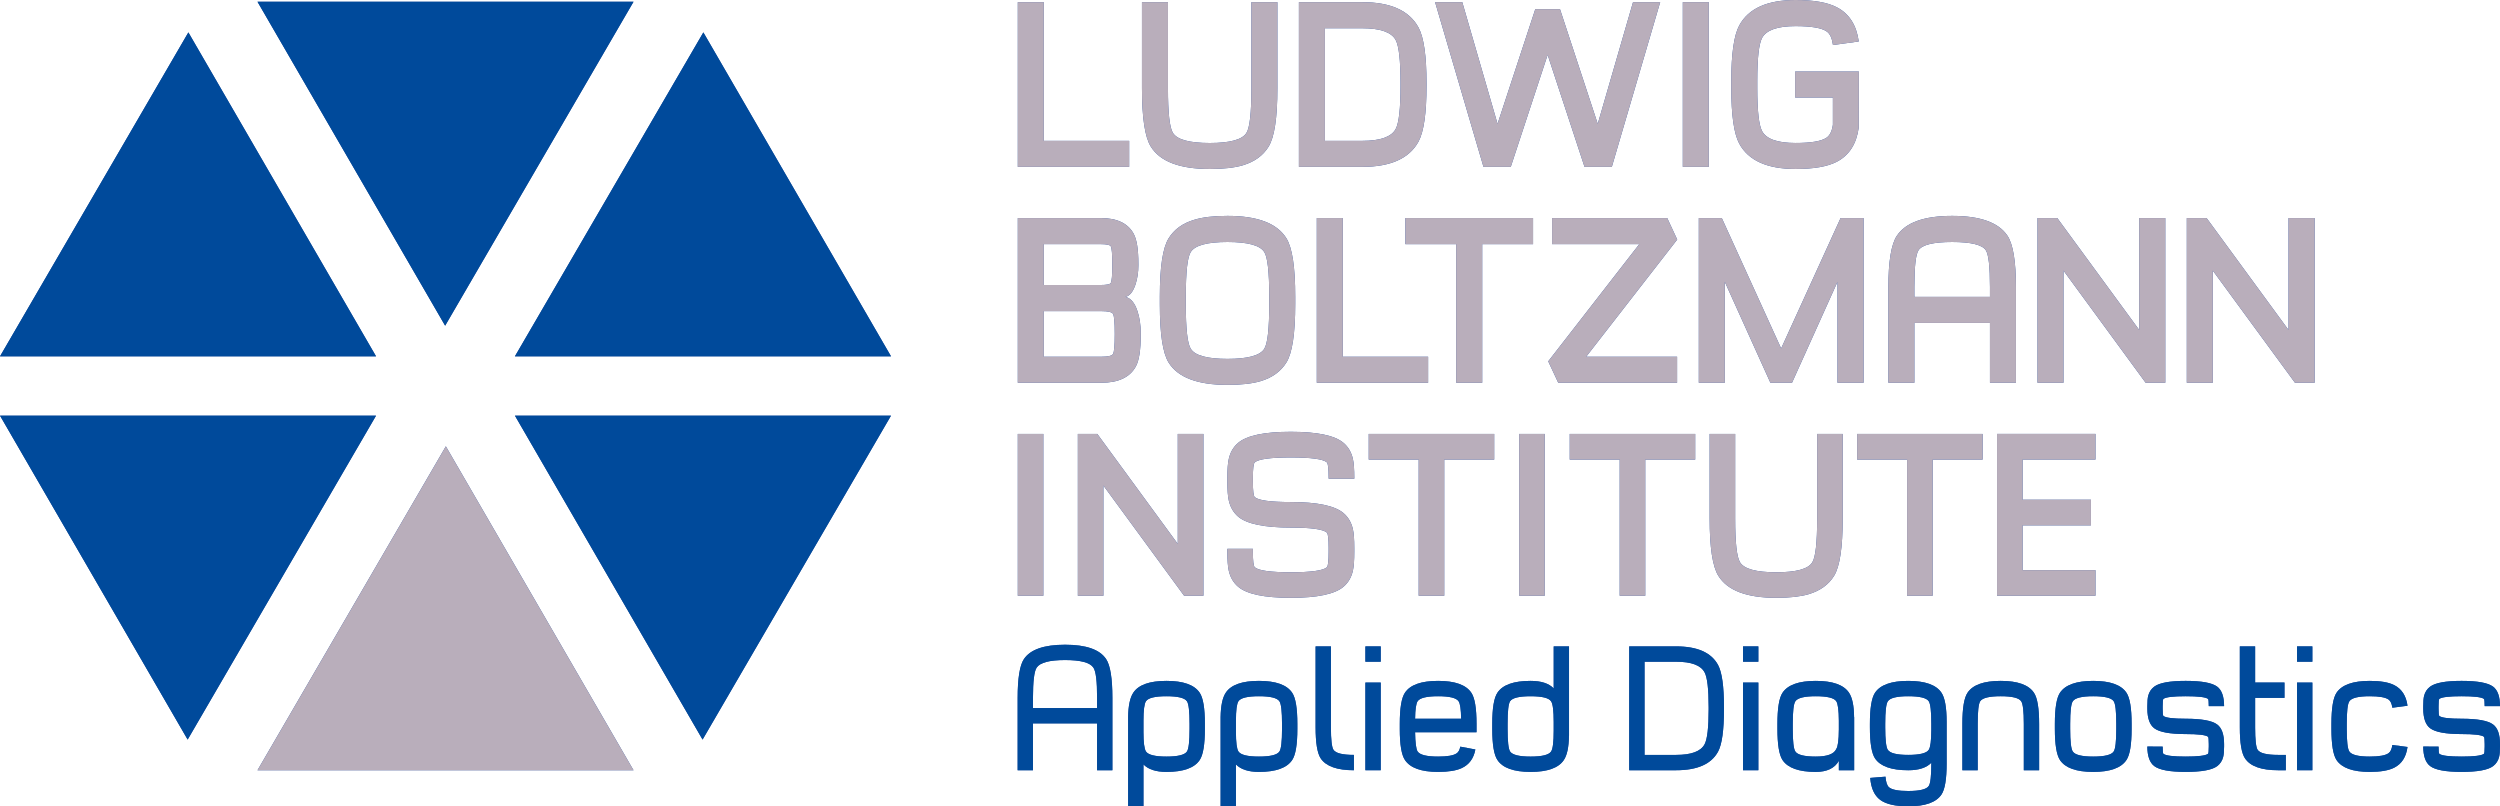 <?xml version="1.0" encoding="UTF-8"?>
<!-- Generator: Adobe Illustrator 16.0.0, SVG Export Plug-In . SVG Version: 6.00 Build 0)  -->
<!DOCTYPE svg PUBLIC "-//W3C//DTD SVG 1.1//EN" "http://www.w3.org/Graphics/SVG/1.1/DTD/svg11.dtd">
<svg version="1.1" xmlns="http://www.w3.org/2000/svg" xmlns:xlink="http://www.w3.org/1999/xlink" x="0px" y="0px" width="922.169px" height="297.43px" viewBox="0 0 922.169 297.43" enable-background="new 0 0 922.169 297.43" xml:space="preserve">
<g id="Ebene_1">
	<g>
		<g>
			<path fill="#2B53A1" d="M94.976,0.643l69.22,119.499L233.688,0.643H94.976z M94.976,0.643"/>
			<path fill="#2B53A1" d="M0,131.441h138.714L69.486,11.943L0,131.441z M0,131.441"/>
			<path fill="#2B53A1" d="M328.666,131.432H189.937l69.51-119.489L328.666,131.432z M328.666,131.432"/>
			<path fill="#2B53A1" d="M233.688,284.118H94.976l69.483-119.494L233.688,284.118z M233.688,284.118"/>
			<path fill="#2B53A1" d="M189.937,153.319h138.729l-69.51,119.496L189.937,153.319z M189.937,153.319"/>
			<path fill="#2B53A1" d="M0,153.319l69.218,119.496l69.497-119.496H0z M0,153.319"/>
		</g>
		<g>
			<g>
				<g>
					<path fill="#2B53A1" d="M772.955,219.738h-36.31v-59.686h36.31v9.468h-26.882v14.804h25.208v9.468h-25.208v16.518h26.882       V219.738z"/>
				</g>
				<path fill="#2B53A1" d="M384.854,160.052h-9.426v59.686h9.426V160.052z M443.905,219.738v-59.686h-9.47v40.558l-29.68-40.558      h-7.177v59.686h9.431v-40.625l29.763,40.625H443.905z M476.141,220.518c9.767,0,16.243-1.364,19.443-4.095      c1.768-1.5,2.92-3.491,3.465-5.951c0.341-1.488,0.512-3.789,0.512-6.899v-1.438c0-3.117-0.17-5.417-0.512-6.906      c-0.545-2.466-1.697-4.445-3.465-5.958c-3.2-2.717-9.676-4.083-19.443-4.083c-7.451,0-11.88-0.601-13.283-1.795      c-0.473-0.393-0.703-2.301-0.703-5.729v-1.403c0-3.426,0.23-5.338,0.703-5.725c1.402-1.192,5.832-1.795,13.283-1.795      c7.452,0,11.883,0.603,13.284,1.795c0.449,0.387,0.665,2.299,0.665,5.725v0.314h9.472v-0.314c0-3.135-0.17-5.455-0.512-6.936      c-0.545-2.471-1.697-4.455-3.465-5.955c-3.2-2.729-9.676-4.095-19.443-4.095c-9.764,0-16.243,1.366-19.438,4.095      c-1.766,1.5-2.92,3.484-3.463,5.955c-0.341,1.48-0.512,3.801-0.512,6.936v1.403c0,3.11,0.171,5.421,0.512,6.893      c0.543,2.464,1.697,4.469,3.463,6.007c3.195,2.698,9.674,4.046,19.438,4.046c7.452,0,11.883,0.62,13.284,1.832      c0.449,0.395,0.665,2.287,0.665,5.694v1.438c0,3.395-0.215,5.3-0.665,5.688c-1.4,1.212-5.832,1.832-13.284,1.832      c-7.451,0-11.88-0.62-13.283-1.832c-0.473-0.388-0.703-2.293-0.703-5.688v-1.137h-9.428v1.095c0,3.143,0.171,5.453,0.512,6.941      c0.543,2.46,1.697,4.451,3.463,5.951C459.898,219.154,466.377,220.518,476.141,220.518 M551.164,160.052h-46.287v9.471h18.429      v50.215h9.432v-50.215h18.426V160.052z M569.805,160.052h-9.428v59.686h9.428V160.052z M625.306,160.052h-46.282v9.471h18.426      v50.215h9.435v-50.215h18.422V160.052z M655.209,220.518c4.963,0,8.978-0.454,12.042-1.364c4.206-1.279,7.292-3.517,9.278-6.738      c2.123-3.432,3.184-10.441,3.184-21.036v-31.327h-9.426v31.327c0,8.799-0.601,14.161-1.792,16.042      c-1.476,2.449-5.907,3.671-13.286,3.671c-7.396,0-11.854-1.222-13.358-3.671c-1.197-1.919-1.795-7.292-1.795-16.122v-31.247      h-9.428v31.21c0,10.644,1.07,17.686,3.2,21.116C637.171,217.801,644.304,220.518,655.209,220.518 M731.323,160.052h-46.288      v9.471h18.43v50.215h9.428v-50.215h18.43V160.052"/>
			</g>
			<g>
				<path fill="#2B53A1" d="M375.428,141.183V80.428h30.531c6.053,0,10.124,1.943,12.222,5.822c1.155,2.119,1.741,5.812,1.741,11.07      v0.597c0,2.461-0.354,4.794-1.07,7.015c-0.935,2.751-2.166,4.272-3.728,4.563c1.971,0.456,3.476,2.24,4.479,5.353      c0.789,2.404,1.186,5.083,1.186,8.01v0.638c0,5.549-0.589,9.421-1.784,11.619c-2.188,4.048-6.461,6.069-12.807,6.069H375.428z       M385.021,105.131h20.938c2.251,0,3.507-0.255,3.777-0.753c0.362-0.687,0.548-2.828,0.548-6.426v-0.667      c0-3.603-0.186-5.743-0.548-6.426c-0.27-0.534-1.526-0.802-3.777-0.802h-20.938V105.131z M385.021,131.586h21.178      c2.539,0,3.991-0.35,4.365-1.032c0.421-0.796,0.627-3.149,0.627-7.06v-0.638c0-3.911-0.206-6.267-0.627-7.053      c-0.375-0.689-1.826-1.038-4.365-1.038h-21.178V131.586"/>
				<path fill="#2B53A1" d="M431.059,133.724c-2.169-3.487-3.244-10.626-3.244-21.415v-2.969c0-10.791,1.075-17.93,3.244-21.417      c2.04-3.309,5.205-5.593,9.483-6.86c3.086-0.948,7.17-1.431,12.253-1.431c11.079,0,18.32,2.761,21.729,8.292      c2.166,3.487,3.253,10.65,3.253,21.49v2.774c0,10.846-1.087,18.01-3.253,21.497c-2.031,3.303-5.189,5.604-9.48,6.897      c-3.091,0.92-7.174,1.394-12.249,1.394C441.721,141.976,434.473,139.224,431.059,133.724 M439.23,92.958      c-1.221,1.932-1.821,7.385-1.821,16.383v2.969c0,8.962,0.6,14.404,1.821,16.334c1.537,2.495,6.057,3.733,13.564,3.733      c7.511,0,12.029-1.238,13.564-3.733c1.214-1.952,1.821-7.434,1.821-16.456v-2.774c0-9.012-0.607-14.493-1.821-16.423      c-1.535-2.481-6.053-3.722-13.564-3.722C445.288,89.268,440.768,90.502,439.23,92.958"/>
				<polyline fill="#2B53A1" points="526.791,141.183 485.716,141.183 485.716,80.428 495.31,80.428 495.31,131.586       526.791,131.586 526.791,141.183     "/>
				<polyline fill="#2B53A1" points="565.498,90.063 546.742,90.063 546.742,141.183 537.145,141.183 537.145,90.063       518.392,90.063 518.392,80.428 565.498,80.428 565.498,90.063     "/>
				<polyline fill="#2B53A1" points="618.628,141.183 574.779,141.183 571.088,133.283 604.676,90.057 572.515,90.057       572.515,80.428 614.985,80.428 618.671,88.36 585.085,131.586 618.628,131.586 618.628,141.183     "/>
				<polyline fill="#2B53A1" points="636.226,141.183 626.629,141.183 626.629,80.428 635.114,80.428 657.005,128.524       678.938,80.428 687.422,80.428 687.422,141.183 677.786,141.183 677.786,103.978 661.017,141.183 653.038,141.183       636.226,103.978 636.226,141.183     "/>
				<path fill="#2B53A1" d="M734.028,119.13h-27.874v22.053h-9.598v-35.259c0-9.492,1.045-15.811,3.133-18.956      c3.252-4.885,10.059-7.336,20.416-7.336c10.345,0,17.136,2.451,20.389,7.336c2.087,3.145,3.128,9.464,3.128,18.956v35.259      h-9.594V119.13z M706.154,109.494h27.874v-3.57c0-7.56-0.51-12.113-1.545-13.644c-1.342-2.001-5.473-3.011-12.379-3.011      c-6.917,0-11.052,1.01-12.404,3.011c-1.037,1.531-1.546,6.084-1.546,13.644V109.494"/>
				<polyline fill="#2B53A1" points="791.453,141.183 761.157,99.819 761.157,141.183 751.563,141.183 751.563,80.428       758.857,80.428 789.079,121.708 789.079,80.428 798.711,80.428 798.711,141.183 791.453,141.183     "/>
				<polyline fill="#2B53A1" points="846.537,141.183 816.231,99.819 816.231,141.183 806.637,141.183 806.637,80.428       813.941,80.428 844.158,121.708 844.158,80.428 853.796,80.428 853.796,141.183 846.537,141.183     "/>
			</g>
			<g>
				<polyline fill="#2B53A1" points="375.428,0.797 375.428,61.547 416.515,61.547 416.515,51.956 385.021,51.956 385.021,0.797       375.428,0.797     "/>
				<path fill="#2B53A1" d="M424.483,54.053c-2.177-3.486-3.253-10.65-3.253-21.494V0.797h9.599v31.799      c0,8.989,0.605,14.465,1.821,16.42c1.536,2.484,6.069,3.732,13.594,3.732c7.513,0,12.024-1.249,13.533-3.732      c1.212-1.931,1.819-7.376,1.819-16.341V0.797h9.597v31.878c0,10.795-1.085,17.921-3.25,21.414      c-2.008,3.273-5.156,5.568-9.441,6.862c-3.109,0.922-7.202,1.383-12.257,1.383C435.145,62.334,427.89,59.578,424.483,54.053"/>
				<path fill="#2B53A1" d="M479.12,61.547V0.797h23.361c10.476,0,17.398,3.133,20.783,9.393c1.952,3.621,2.936,10.435,2.936,20.429      v1.102c0,9.991-0.983,16.817-2.936,20.469c-3.385,6.239-10.308,9.358-20.783,9.358H479.12z M488.718,51.956h13.762      c6.665,0,10.77-1.464,12.336-4.37c1.188-2.191,1.787-7.477,1.787-15.866v-1.102c0-8.355-0.599-13.65-1.787-15.87      c-1.566-2.88-5.671-4.32-12.336-4.32h-13.762V51.956"/>
				<polyline fill="#2B53A1" points="602.367,0.797 589.352,45.677 575.431,3.367 566.315,3.367 552.396,45.677 539.39,0.797       529.355,0.797 547.202,61.547 557.277,61.547 570.875,20.23 584.475,61.547 594.555,61.547 612.394,0.797 602.367,0.797     "/>
				<rect x="620.727" y="0.79" fill="#2B53A1" width="9.592" height="60.757"/>
				<path fill="#2B53A1" d="M641.547,52.982c-1.952-3.649-2.94-10.471-2.94-20.463v-2.696c0-9.998,0.988-16.8,2.94-20.427      C644.933,3.136,651.86,0,662.324,0c6.634,0,11.668,0.87,15.109,2.623c4.627,2.355,7.363,6.576,8.208,12.676l-9.515,1.313      c-0.347-2.509-1.11-4.175-2.299-4.993c-1.872-1.322-5.712-1.979-11.502-1.979c-6.629,0-10.74,1.433-12.33,4.323      c-1.188,2.213-1.788,7.501-1.788,15.861v2.696c0,8.378,0.601,13.666,1.788,15.864c1.556,2.902,5.667,4.354,12.33,4.354      c5.662,0,9.428-0.63,11.344-1.898c1.268-0.819,2.072-2.421,2.42-4.802V35.964h-13.922v-9.591h23.511l-0.038,20.657      c-0.844,6.106-3.58,10.333-8.208,12.693c-3.441,1.744-8.475,2.61-15.109,2.61C651.86,62.334,644.933,59.221,641.547,52.982"/>
			</g>
		</g>
		<g>
			<path fill="#2B53A1" d="M404.674,266.839h-23.643v17.278h-5.657v-26.655c0-7.256,0.769-12.031,2.306-14.327     c2.357-3.546,7.419-5.319,15.188-5.319c7.768,0,12.82,1.773,15.157,5.319c1.538,2.296,2.306,7.071,2.306,14.327v26.655h-5.657     V266.839z M381.031,261.182h23.643v-3.72c0.02-6.107-0.43-9.839-1.353-11.191c-1.23-1.865-4.715-2.798-10.453-2.798     c-5.76,0-9.254,0.933-10.484,2.798c-0.902,1.353-1.353,5.084-1.353,11.191V261.182z"/>
			<path fill="#2B53A1" d="M421.785,297.43h-5.657v-32.928c0.062-4.181,0.696-7.174,1.906-8.978     c1.927-2.91,6.005-4.365,12.236-4.365s10.32,1.466,12.267,4.396c1.271,1.886,1.906,5.708,1.906,11.468v1.845     c0,5.739-0.635,9.562-1.906,11.468c-1.947,2.931-6.036,4.396-12.267,4.396c-3.874,0-6.702-0.923-8.485-2.768V297.43z      M421.785,269.975c0,3.895,0.308,6.303,0.922,7.225c0.84,1.251,3.361,1.876,7.563,1.876c4.222,0,6.743-0.625,7.563-1.876     c0.635-0.942,0.953-3.72,0.953-8.331v-1.845c0-4.612-0.318-7.389-0.953-8.332c-0.82-1.25-3.341-1.875-7.563-1.875     c-4.202,0-6.723,0.614-7.563,1.845c-0.615,0.922-0.922,3.33-0.922,7.225V269.975z"/>
			<path fill="#2B53A1" d="M455.898,297.43h-5.657v-32.928c0.062-4.181,0.696-7.174,1.906-8.978     c1.927-2.91,6.005-4.365,12.236-4.365s10.32,1.466,12.267,4.396c1.271,1.886,1.906,5.708,1.906,11.468v1.845     c0,5.739-0.635,9.562-1.906,11.468c-1.947,2.931-6.036,4.396-12.267,4.396c-3.874,0-6.702-0.923-8.485-2.768V297.43z      M455.898,269.975c0,3.895,0.308,6.303,0.922,7.225c0.84,1.251,3.361,1.876,7.563,1.876c4.222,0,6.743-0.625,7.563-1.876     c0.635-0.942,0.953-3.72,0.953-8.331v-1.845c0-4.612-0.318-7.389-0.953-8.332c-0.82-1.25-3.341-1.875-7.563-1.875     c-4.202,0-6.723,0.614-7.563,1.845c-0.615,0.922-0.922,3.33-0.922,7.225V269.975z"/>
			<path fill="#2B53A1" d="M499.418,284.118c-6.231,0-10.32-1.465-12.267-4.396c-1.25-1.906-1.875-5.729-1.875-11.468v-29.822h5.657     v29.822c0,4.611,0.317,7.39,0.953,8.332c0.819,1.25,3.331,1.875,7.532,1.875V284.118z"/>
			<path fill="#2B53A1" d="M509.305,244.088h-5.657v-5.657h5.657V244.088z M509.305,284.118h-5.657v-32.344h5.657V284.118z"/>
			<path fill="#2B53A1" d="M518.238,280.336c-1.271-1.886-1.906-5.688-1.906-11.406v-1.968c0-5.739,0.635-9.551,1.906-11.438     c1.927-2.91,6.005-4.365,12.236-4.365s10.32,1.466,12.267,4.396c1.271,1.886,1.906,5.708,1.906,11.468v3.074h-22.659     c0.062,3.874,0.369,6.241,0.922,7.102c0.84,1.251,3.361,1.876,7.563,1.876c3.341,0,5.596-0.379,6.764-1.138     c0.717-0.45,1.188-1.291,1.414-2.521l5.565,1.046c-0.615,3.3-2.286,5.585-5.011,6.855c-2.009,0.943-4.919,1.415-8.732,1.415     C524.264,284.733,520.185,283.267,518.238,280.336z M538.96,265.118c-0.042-3.423-0.349-5.564-0.922-6.426     c-0.82-1.25-3.341-1.875-7.563-1.875c-4.202,0-6.723,0.614-7.563,1.845c-0.574,0.881-0.881,3.033-0.922,6.456H538.96z"/>
			<path fill="#2B53A1" d="M578.761,271.389h-0.031c-0.041,4.161-0.666,7.144-1.875,8.947c-1.947,2.931-6.036,4.396-12.267,4.396     c-6.21,0-10.289-1.466-12.236-4.396c-1.271-1.886-1.906-5.688-1.906-11.406v-1.968c0-5.739,0.635-9.551,1.906-11.438     c1.927-2.91,6.005-4.365,12.236-4.365c3.894,0,6.733,0.922,8.517,2.767v-15.495h5.657V271.389z M557.024,258.662     c-0.615,0.942-0.922,3.71-0.922,8.301v1.968c0,4.57,0.308,7.327,0.922,8.27c0.84,1.251,3.361,1.876,7.563,1.876     c4.222,0,6.743-0.625,7.563-1.876c0.635-0.942,0.953-3.483,0.953-7.624v-3.29c0-4.14-0.318-6.672-0.953-7.594     c-0.82-1.25-3.341-1.875-7.563-1.875C560.386,256.817,557.865,257.431,557.024,258.662z"/>
			<path fill="#2B53A1" d="M600.962,284.118v-45.687h17.309c7.829,0,12.984,2.286,15.464,6.856     c1.455,2.705,2.183,7.891,2.183,15.557v0.86c0,7.666-0.728,12.852-2.183,15.557c-2.48,4.571-7.635,6.856-15.464,6.856H600.962z      M606.619,278.46h11.652c5.595,0,9.09-1.301,10.484-3.904c1.004-1.865,1.506-6.149,1.506-12.852v-0.86     c0-6.723-0.502-11.007-1.506-12.852c-1.394-2.603-4.889-3.904-10.484-3.904h-11.652V278.46z"/>
			<path fill="#2B53A1" d="M648.603,244.088h-5.657v-5.657h5.657V244.088z M648.603,284.118h-5.657v-32.344h5.657V284.118z"/>
			<path fill="#2B53A1" d="M683.945,284.118h-5.657v-3.475c-1.537,2.727-4.376,4.09-8.517,4.09c-6.231,0-10.32-1.466-12.267-4.396     c-1.25-1.906-1.875-5.729-1.875-11.468v-1.845c0-5.76,0.625-9.582,1.875-11.468c1.947-2.931,6.036-4.396,12.267-4.396     s10.32,1.455,12.267,4.365c1.209,1.804,1.834,4.797,1.875,8.978h0.031V284.118z M678.289,265.886     c-0.021-3.895-0.338-6.303-0.953-7.225c-0.82-1.23-3.341-1.845-7.563-1.845c-4.202,0-6.713,0.625-7.532,1.875     c-0.636,0.943-0.953,3.72-0.953,8.332v1.845c0,4.611,0.317,7.389,0.953,8.331c0.819,1.251,3.331,1.876,7.532,1.876     c4.222,0,6.743-0.933,7.563-2.798c0.615-0.922,0.932-3.33,0.953-7.225V265.886z"/>
			<path fill="#2B53A1" d="M693.524,295.032c-2.152-1.619-3.372-4.314-3.659-8.086l5.626-0.461c0.164,2.029,0.604,3.341,1.322,3.936     c1.086,0.901,3.443,1.353,7.071,1.353c4.222,0,6.743-0.615,7.563-1.845c0.635-0.942,0.953-3.7,0.953-8.271v-0.307     c-1.783,1.845-4.623,2.767-8.517,2.767c-6.231,0-10.32-1.465-12.267-4.396c-1.25-1.906-1.875-5.729-1.875-11.468v-1.229     c0-5.76,0.625-9.582,1.875-11.468c1.947-2.931,6.036-4.396,12.267-4.396s10.32,1.455,12.267,4.365     c1.271,1.887,1.906,5.483,1.906,10.792v15.341c0,5.719-0.635,9.521-1.906,11.406c-1.947,2.91-6.036,4.366-12.267,4.366     C699.13,297.43,695.676,296.63,693.524,295.032z M712.401,266.962c0-4.591-0.318-7.358-0.953-8.301     c-0.82-1.23-3.341-1.845-7.563-1.845c-4.202,0-6.713,0.625-7.532,1.875c-0.636,0.943-0.953,3.72-0.953,8.332v1.229     c0,4.611,0.317,7.39,0.953,8.332c0.819,1.25,3.331,1.875,7.532,1.875c4.222,0,6.743-0.625,7.563-1.875     c0.615-0.923,0.932-3.341,0.953-7.256V266.962z"/>
			<path fill="#2B53A1" d="M752.171,284.118h-5.657v-17.094c0-4.612-0.318-7.389-0.953-8.332c-0.82-1.25-3.341-1.875-7.563-1.875     c-4.202,0-6.723,0.614-7.563,1.845c-0.615,0.942-0.922,3.71-0.922,8.301v17.155h-5.657v-17.155c0-5.739,0.635-9.551,1.906-11.438     c1.947-2.91,6.026-4.365,12.236-4.365c6.231,0,10.32,1.466,12.267,4.396c1.271,1.886,1.906,5.708,1.906,11.468V284.118z"/>
			<path fill="#2B53A1" d="M759.844,280.336c-1.25-1.906-1.875-5.729-1.875-11.468v-1.845c0-5.76,0.625-9.582,1.875-11.468     c1.947-2.931,6.036-4.396,12.267-4.396s10.32,1.455,12.267,4.365c1.271,1.887,1.906,5.698,1.906,11.438v1.968     c0,5.718-0.635,9.521-1.906,11.406c-1.947,2.931-6.036,4.396-12.267,4.396S761.791,283.267,759.844,280.336z M764.579,258.692     c-0.636,0.943-0.953,3.72-0.953,8.332v1.845c0,4.611,0.317,7.389,0.953,8.331c0.819,1.251,3.331,1.876,7.532,1.876     c4.222,0,6.743-0.625,7.563-1.876c0.635-0.942,0.953-3.699,0.953-8.27v-1.968c0-4.591-0.318-7.358-0.953-8.301     c-0.82-1.23-3.341-1.845-7.563-1.845C767.909,256.817,765.398,257.442,764.579,258.692z"/>
			<path fill="#2B53A1" d="M797.738,275.386c0,1.64,0.092,2.531,0.277,2.675c0.881,0.677,3.617,1.015,8.208,1.015     s7.337-0.338,8.24-1.015c0.185-0.144,0.277-1.024,0.277-2.645v-0.983c0-1.64-0.092-2.531-0.277-2.675     c-0.881-0.655-3.628-0.983-8.24-0.983c-5.841,0-9.705-0.718-11.59-2.152c-1.681-1.271-2.532-3.669-2.552-7.194v-0.923     c0-1.722,0.102-2.992,0.307-3.812c0.369-1.435,1.117-2.572,2.245-3.413c1.885-1.414,5.749-2.121,11.59-2.121     c5.862,0,9.736,0.707,11.622,2.121c1.701,1.271,2.552,3.669,2.552,7.194h-5.657c0-1.64-0.092-2.531-0.277-2.675     c-0.881-0.655-3.628-0.983-8.24-0.983c-4.591,0-7.328,0.328-8.208,0.983c-0.185,0.144-0.277,1.045-0.277,2.705v0.923     c0,1.64,0.092,2.531,0.277,2.675c0.881,0.677,3.617,1.015,8.208,1.015c5.862,0,9.736,0.707,11.622,2.121     c1.701,1.271,2.552,3.669,2.552,7.194v0.983c0,1.702-0.113,2.973-0.338,3.813c-0.349,1.395-1.087,2.521-2.214,3.382     c-1.886,1.415-5.76,2.122-11.622,2.122c-5.841,0-9.705-0.718-11.59-2.152c-1.681-1.271-2.532-3.669-2.552-7.194H797.738z"/>
			<path fill="#2B53A1" d="M842.673,257.431h-10.822v10.884c0,4.571,0.308,7.328,0.922,8.271c0.84,1.25,3.361,1.875,7.563,1.875     h2.829v5.657h-2.829c-6.21,0-10.289-1.465-12.236-4.396c-1.271-1.886-1.906-5.688-1.906-11.406v-29.884h5.657v13.343h10.822     V257.431z"/>
			<path fill="#2B53A1" d="M852.959,244.088h-5.657v-5.657h5.657V244.088z M852.959,284.118h-5.657v-32.344h5.657V284.118z"/>
			<path fill="#2B53A1" d="M861.861,280.336c-1.25-1.906-1.875-5.729-1.875-11.468v-1.845c0-5.76,0.625-9.582,1.875-11.468     c1.947-2.931,6.036-4.396,12.267-4.396c3.977,0,6.989,0.522,9.039,1.567c2.767,1.415,4.396,3.946,4.889,7.595l-5.596,0.737     c-0.205-1.496-0.667-2.5-1.383-3.013c-1.148-0.819-3.464-1.229-6.949-1.229c-4.202,0-6.713,0.625-7.532,1.875     c-0.636,0.943-0.953,3.72-0.953,8.332v1.845c0,4.611,0.317,7.389,0.953,8.331c0.819,1.251,3.331,1.876,7.532,1.876     c3.484,0,5.8-0.42,6.949-1.261c0.717-0.512,1.178-1.517,1.383-3.013l5.596,0.737c-0.492,3.67-2.122,6.211-4.889,7.625     c-2.05,1.045-5.063,1.568-9.039,1.568C867.897,284.733,863.809,283.267,861.861,280.336z"/>
			<path fill="#2B53A1" d="M899.51,275.386c0,1.64,0.092,2.531,0.277,2.675c0.881,0.677,3.617,1.015,8.208,1.015     s7.337-0.338,8.24-1.015c0.185-0.144,0.277-1.024,0.277-2.645v-0.983c0-1.64-0.092-2.531-0.277-2.675     c-0.881-0.655-3.628-0.983-8.24-0.983c-5.841,0-9.705-0.718-11.59-2.152c-1.681-1.271-2.532-3.669-2.552-7.194v-0.923     c0-1.722,0.102-2.992,0.307-3.812c0.369-1.435,1.117-2.572,2.245-3.413c1.885-1.414,5.749-2.121,11.59-2.121     c5.862,0,9.736,0.707,11.622,2.121c1.701,1.271,2.552,3.669,2.552,7.194h-5.657c0-1.64-0.092-2.531-0.277-2.675     c-0.881-0.655-3.628-0.983-8.24-0.983c-4.591,0-7.328,0.328-8.208,0.983c-0.185,0.144-0.277,1.045-0.277,2.705v0.923     c0,1.64,0.092,2.531,0.277,2.675c0.881,0.677,3.617,1.015,8.208,1.015c5.862,0,9.736,0.707,11.622,2.121     c1.701,1.271,2.552,3.669,2.552,7.194v0.983c0,1.702-0.113,2.973-0.338,3.813c-0.349,1.395-1.087,2.521-2.214,3.382     c-1.886,1.415-5.76,2.122-11.622,2.122c-5.841,0-9.705-0.718-11.59-2.152c-1.681-1.271-2.532-3.669-2.552-7.194H899.51z"/>
		</g>
		<g display="none">
			<path display="inline" fill="#2B53A1" d="M404.674,266.839h-23.643v17.278h-5.657v-26.655c0-7.256,0.769-12.031,2.306-14.327     c2.357-3.546,7.419-5.319,15.188-5.319c7.768,0,12.82,1.773,15.157,5.319c1.538,2.296,2.306,7.071,2.306,14.327v26.655h-5.657     V266.839z M381.031,261.182h23.643v-3.72c0.02-6.107-0.43-9.839-1.353-11.191c-1.23-1.865-4.715-2.798-10.453-2.798     c-5.76,0-9.254,0.933-10.484,2.798c-0.902,1.353-1.353,5.084-1.353,11.191V261.182z"/>
			<path display="inline" fill="#2B53A1" d="M421.785,297.43h-5.657v-32.928c0.062-4.181,0.696-7.174,1.906-8.978     c1.927-2.91,6.005-4.365,12.236-4.365s10.32,1.466,12.267,4.396c1.271,1.886,1.906,5.708,1.906,11.468v1.845     c0,5.739-0.635,9.562-1.906,11.468c-1.947,2.931-6.036,4.396-12.267,4.396c-3.874,0-6.702-0.923-8.485-2.768V297.43z      M421.785,269.975c0,3.895,0.308,6.303,0.922,7.225c0.84,1.251,3.361,1.876,7.563,1.876c4.222,0,6.743-0.625,7.563-1.876     c0.635-0.942,0.953-3.72,0.953-8.331v-1.845c0-4.612-0.318-7.389-0.953-8.332c-0.82-1.25-3.341-1.875-7.563-1.875     c-4.202,0-6.723,0.614-7.563,1.845c-0.615,0.922-0.922,3.33-0.922,7.225V269.975z"/>
			<path display="inline" fill="#2B53A1" d="M455.898,297.43h-5.657v-32.928c0.062-4.181,0.696-7.174,1.906-8.978     c1.927-2.91,6.005-4.365,12.236-4.365s10.32,1.466,12.267,4.396c1.271,1.886,1.906,5.708,1.906,11.468v1.845     c0,5.739-0.635,9.562-1.906,11.468c-1.947,2.931-6.036,4.396-12.267,4.396c-3.874,0-6.702-0.923-8.485-2.768V297.43z      M455.898,269.975c0,3.895,0.308,6.303,0.922,7.225c0.84,1.251,3.361,1.876,7.563,1.876c4.222,0,6.743-0.625,7.563-1.876     c0.635-0.942,0.953-3.72,0.953-8.331v-1.845c0-4.612-0.318-7.389-0.953-8.332c-0.82-1.25-3.341-1.875-7.563-1.875     c-4.202,0-6.723,0.614-7.563,1.845c-0.615,0.922-0.922,3.33-0.922,7.225V269.975z"/>
			<path display="inline" fill="#2B53A1" d="M499.418,284.118c-6.231,0-10.32-1.465-12.267-4.396     c-1.25-1.906-1.875-5.729-1.875-11.468v-29.822h5.657v29.822c0,4.611,0.317,7.39,0.953,8.332c0.819,1.25,3.331,1.875,7.532,1.875     V284.118z"/>
			<path display="inline" fill="#2B53A1" d="M509.305,244.088h-5.657v-5.657h5.657V244.088z M509.305,284.118h-5.657v-32.344h5.657     V284.118z"/>
			<path display="inline" fill="#2B53A1" d="M518.238,280.336c-1.271-1.886-1.906-5.688-1.906-11.406v-1.968     c0-5.739,0.635-9.551,1.906-11.438c1.927-2.91,6.005-4.365,12.236-4.365s10.32,1.466,12.267,4.396     c1.271,1.886,1.906,5.708,1.906,11.468v3.074h-22.659c0.062,3.874,0.369,6.241,0.922,7.102c0.84,1.251,3.361,1.876,7.563,1.876     c3.341,0,5.596-0.379,6.764-1.138c0.717-0.45,1.188-1.291,1.414-2.521l5.565,1.046c-0.615,3.3-2.286,5.585-5.011,6.855     c-2.009,0.943-4.919,1.415-8.732,1.415C524.264,284.733,520.185,283.267,518.238,280.336z M538.96,265.118     c-0.042-3.423-0.349-5.564-0.922-6.426c-0.82-1.25-3.341-1.875-7.563-1.875c-4.202,0-6.723,0.614-7.563,1.845     c-0.574,0.881-0.881,3.033-0.922,6.456H538.96z"/>
			<path display="inline" fill="#2B53A1" d="M578.761,271.389h-0.031c-0.041,4.161-0.666,7.144-1.875,8.947     c-1.947,2.931-6.036,4.396-12.267,4.396c-6.21,0-10.289-1.466-12.236-4.396c-1.271-1.886-1.906-5.688-1.906-11.406v-1.968     c0-5.739,0.635-9.551,1.906-11.438c1.927-2.91,6.005-4.365,12.236-4.365c3.894,0,6.733,0.922,8.517,2.767v-15.495h5.657V271.389z      M557.024,258.662c-0.615,0.942-0.922,3.71-0.922,8.301v1.968c0,4.57,0.308,7.327,0.922,8.27c0.84,1.251,3.361,1.876,7.563,1.876     c4.222,0,6.743-0.625,7.563-1.876c0.635-0.942,0.953-3.483,0.953-7.624v-3.29c0-4.14-0.318-6.672-0.953-7.594     c-0.82-1.25-3.341-1.875-7.563-1.875C560.386,256.817,557.865,257.431,557.024,258.662z"/>
			<path display="inline" fill="#2B53A1" d="M600.962,284.118v-45.687h17.309c7.829,0,12.984,2.286,15.464,6.856     c1.455,2.705,2.183,7.891,2.183,15.557v0.86c0,7.666-0.728,12.852-2.183,15.557c-2.48,4.571-7.635,6.856-15.464,6.856H600.962z      M606.619,278.46h11.652c5.595,0,9.09-1.301,10.484-3.904c1.004-1.865,1.506-6.149,1.506-12.852v-0.86     c0-6.723-0.502-11.007-1.506-12.852c-1.394-2.603-4.889-3.904-10.484-3.904h-11.652V278.46z"/>
			<path display="inline" fill="#2B53A1" d="M648.603,244.088h-5.657v-5.657h5.657V244.088z M648.603,284.118h-5.657v-32.344h5.657     V284.118z"/>
			<path display="inline" fill="#2B53A1" d="M683.945,284.118h-5.657v-3.475c-1.537,2.727-4.376,4.09-8.517,4.09     c-6.231,0-10.32-1.466-12.267-4.396c-1.25-1.906-1.875-5.729-1.875-11.468v-1.845c0-5.76,0.625-9.582,1.875-11.468     c1.947-2.931,6.036-4.396,12.267-4.396s10.32,1.455,12.267,4.365c1.209,1.804,1.834,4.797,1.875,8.978h0.031V284.118z      M678.288,265.886c-0.021-3.895-0.338-6.303-0.953-7.225c-0.82-1.23-3.341-1.845-7.563-1.845c-4.202,0-6.713,0.625-7.532,1.875     c-0.636,0.943-0.953,3.72-0.953,8.332v1.845c0,4.611,0.317,7.389,0.953,8.331c0.819,1.251,3.331,1.876,7.532,1.876     c4.222,0,6.743-0.933,7.563-2.798c0.615-0.922,0.932-3.33,0.953-7.225V265.886z"/>
			<path display="inline" fill="#2B53A1" d="M693.524,295.032c-2.152-1.619-3.372-4.314-3.659-8.086l5.626-0.461     c0.164,2.029,0.604,3.341,1.322,3.936c1.086,0.901,3.443,1.353,7.071,1.353c4.222,0,6.743-0.615,7.563-1.845     c0.635-0.942,0.953-3.7,0.953-8.271v-0.307c-1.783,1.845-4.623,2.767-8.517,2.767c-6.231,0-10.32-1.465-12.267-4.396     c-1.25-1.906-1.875-5.729-1.875-11.468v-1.229c0-5.76,0.625-9.582,1.875-11.468c1.947-2.931,6.036-4.396,12.267-4.396     s10.32,1.455,12.267,4.365c1.271,1.887,1.906,5.483,1.906,10.792v15.341c0,5.719-0.635,9.521-1.906,11.406     c-1.947,2.91-6.036,4.366-12.267,4.366C699.13,297.43,695.676,296.63,693.524,295.032z M712.401,266.962     c0-4.591-0.318-7.358-0.953-8.301c-0.82-1.23-3.341-1.845-7.563-1.845c-4.202,0-6.713,0.625-7.532,1.875     c-0.636,0.943-0.953,3.72-0.953,8.332v1.229c0,4.611,0.317,7.39,0.953,8.332c0.819,1.25,3.331,1.875,7.532,1.875     c4.222,0,6.743-0.625,7.563-1.875c0.615-0.923,0.932-3.341,0.953-7.256V266.962z"/>
			<path display="inline" fill="#2B53A1" d="M752.171,284.118h-5.657v-17.094c0-4.612-0.318-7.389-0.953-8.332     c-0.82-1.25-3.341-1.875-7.563-1.875c-4.202,0-6.723,0.614-7.563,1.845c-0.615,0.942-0.922,3.71-0.922,8.301v17.155h-5.657     v-17.155c0-5.739,0.635-9.551,1.906-11.438c1.947-2.91,6.026-4.365,12.236-4.365c6.231,0,10.32,1.466,12.267,4.396     c1.271,1.886,1.906,5.708,1.906,11.468V284.118z"/>
			<path display="inline" fill="#2B53A1" d="M759.844,280.336c-1.25-1.906-1.875-5.729-1.875-11.468v-1.845     c0-5.76,0.625-9.582,1.875-11.468c1.947-2.931,6.036-4.396,12.267-4.396s10.32,1.455,12.267,4.365     c1.271,1.887,1.906,5.698,1.906,11.438v1.968c0,5.718-0.635,9.521-1.906,11.406c-1.947,2.931-6.036,4.396-12.267,4.396     S761.791,283.267,759.844,280.336z M764.579,258.692c-0.636,0.943-0.953,3.72-0.953,8.332v1.845c0,4.611,0.317,7.389,0.953,8.331     c0.819,1.251,3.331,1.876,7.532,1.876c4.222,0,6.743-0.625,7.563-1.876c0.635-0.942,0.953-3.699,0.953-8.27v-1.968     c0-4.591-0.318-7.358-0.953-8.301c-0.82-1.23-3.341-1.845-7.563-1.845C767.909,256.817,765.398,257.442,764.579,258.692z"/>
			<path display="inline" fill="#2B53A1" d="M797.738,275.386c0,1.64,0.092,2.531,0.277,2.675c0.881,0.677,3.617,1.015,8.208,1.015     s7.337-0.338,8.24-1.015c0.185-0.144,0.277-1.024,0.277-2.645v-0.983c0-1.64-0.092-2.531-0.277-2.675     c-0.881-0.655-3.628-0.983-8.24-0.983c-5.841,0-9.705-0.718-11.59-2.152c-1.681-1.271-2.532-3.669-2.552-7.194v-0.923     c0-1.722,0.102-2.992,0.307-3.812c0.369-1.435,1.117-2.572,2.245-3.413c1.885-1.414,5.749-2.121,11.59-2.121     c5.862,0,9.736,0.707,11.622,2.121c1.701,1.271,2.552,3.669,2.552,7.194h-5.657c0-1.64-0.092-2.531-0.277-2.675     c-0.881-0.655-3.628-0.983-8.24-0.983c-4.591,0-7.328,0.328-8.208,0.983c-0.185,0.144-0.277,1.045-0.277,2.705v0.923     c0,1.64,0.092,2.531,0.277,2.675c0.881,0.677,3.617,1.015,8.208,1.015c5.862,0,9.736,0.707,11.622,2.121     c1.701,1.271,2.552,3.669,2.552,7.194v0.983c0,1.702-0.113,2.973-0.338,3.813c-0.349,1.395-1.087,2.521-2.214,3.382     c-1.886,1.415-5.76,2.122-11.622,2.122c-5.841,0-9.705-0.718-11.59-2.152c-1.681-1.271-2.532-3.669-2.552-7.194H797.738z"/>
			<path display="inline" fill="#2B53A1" d="M842.673,257.431h-10.822v10.884c0,4.571,0.308,7.328,0.922,8.271     c0.84,1.25,3.361,1.875,7.563,1.875h2.829v5.657h-2.829c-6.21,0-10.289-1.465-12.236-4.396     c-1.271-1.886-1.906-5.688-1.906-11.406v-29.884h5.657v13.343h10.822V257.431z"/>
			<path display="inline" fill="#2B53A1" d="M852.959,244.088h-5.657v-5.657h5.657V244.088z M852.959,284.118h-5.657v-32.344h5.657     V284.118z"/>
			<path display="inline" fill="#2B53A1" d="M861.861,280.336c-1.25-1.906-1.875-5.729-1.875-11.468v-1.845     c0-5.76,0.625-9.582,1.875-11.468c1.947-2.931,6.036-4.396,12.267-4.396c3.977,0,6.989,0.522,9.039,1.567     c2.767,1.415,4.396,3.946,4.889,7.595l-5.596,0.737c-0.205-1.496-0.667-2.5-1.383-3.013c-1.148-0.819-3.464-1.229-6.949-1.229     c-4.202,0-6.713,0.625-7.532,1.875c-0.636,0.943-0.953,3.72-0.953,8.332v1.845c0,4.611,0.317,7.389,0.953,8.331     c0.819,1.251,3.331,1.876,7.532,1.876c3.484,0,5.8-0.42,6.949-1.261c0.717-0.512,1.178-1.517,1.383-3.013l5.596,0.737     c-0.492,3.67-2.122,6.211-4.889,7.625c-2.05,1.045-5.063,1.568-9.039,1.568C867.897,284.733,863.809,283.267,861.861,280.336z"/>
			<path display="inline" fill="#2B53A1" d="M899.51,275.386c0,1.64,0.092,2.531,0.277,2.675c0.881,0.677,3.617,1.015,8.208,1.015     s7.337-0.338,8.24-1.015c0.185-0.144,0.277-1.024,0.277-2.645v-0.983c0-1.64-0.092-2.531-0.277-2.675     c-0.881-0.655-3.628-0.983-8.24-0.983c-5.841,0-9.705-0.718-11.59-2.152c-1.681-1.271-2.532-3.669-2.552-7.194v-0.923     c0-1.722,0.102-2.992,0.307-3.812c0.369-1.435,1.117-2.572,2.245-3.413c1.885-1.414,5.749-2.121,11.59-2.121     c5.862,0,9.736,0.707,11.622,2.121c1.701,1.271,2.552,3.669,2.552,7.194h-5.657c0-1.64-0.092-2.531-0.277-2.675     c-0.881-0.655-3.628-0.983-8.24-0.983c-4.591,0-7.328,0.328-8.208,0.983c-0.185,0.144-0.277,1.045-0.277,2.705v0.923     c0,1.64,0.092,2.531,0.277,2.675c0.881,0.677,3.617,1.015,8.208,1.015c5.862,0,9.736,0.707,11.622,2.121     c1.701,1.271,2.552,3.669,2.552,7.194v0.983c0,1.702-0.113,2.973-0.338,3.813c-0.349,1.395-1.087,2.521-2.214,3.382     c-1.886,1.415-5.76,2.122-11.622,2.122c-5.841,0-9.705-0.718-11.59-2.152c-1.681-1.271-2.532-3.669-2.552-7.194H899.51z"/>
		</g>
	</g>
	<g>
		<g>
			<path fill="#004A9B" d="M94.976,0.643l69.22,119.499L233.688,0.643H94.976z M94.976,0.643"/>
			<path fill="#004A9B" d="M0,131.441h138.714L69.486,11.943L0,131.441z M0,131.441"/>
			<path fill="#004A9B" d="M328.666,131.432H189.937l69.51-119.489L328.666,131.432z M328.666,131.432"/>
			<path fill="#B9AEBB" d="M233.688,284.118H94.976l69.483-119.494L233.688,284.118z M233.688,284.118"/>
			<path fill="#004A9B" d="M189.937,153.319h138.729l-69.51,119.496L189.937,153.319z M189.937,153.319"/>
			<path fill="#004A9B" d="M0,153.319l69.218,119.496l69.497-119.496H0z M0,153.319"/>
		</g>
		<g>
			<g>
				<g>
					<path fill="#B9AEBB" d="M772.955,219.738h-36.31v-59.686h36.31v9.468h-26.882v14.804h25.208v9.468h-25.208v16.518h26.882       V219.738z"/>
				</g>
				<path fill="#B9AEBB" d="M384.854,160.052h-9.426v59.686h9.426V160.052z M443.905,219.738v-59.686h-9.47v40.558l-29.68-40.558      h-7.177v59.686h9.431v-40.625l29.763,40.625H443.905z M476.141,220.518c9.767,0,16.243-1.364,19.443-4.095      c1.768-1.5,2.92-3.491,3.465-5.951c0.341-1.488,0.512-3.789,0.512-6.899v-1.438c0-3.117-0.17-5.417-0.512-6.906      c-0.545-2.466-1.697-4.445-3.465-5.958c-3.2-2.717-9.676-4.083-19.443-4.083c-7.451,0-11.88-0.601-13.283-1.795      c-0.473-0.393-0.703-2.301-0.703-5.729v-1.403c0-3.426,0.23-5.338,0.703-5.725c1.402-1.192,5.832-1.795,13.283-1.795      c7.452,0,11.883,0.603,13.284,1.795c0.449,0.387,0.665,2.299,0.665,5.725v0.314h9.472v-0.314c0-3.135-0.17-5.455-0.512-6.936      c-0.545-2.471-1.697-4.455-3.465-5.955c-3.2-2.729-9.676-4.095-19.443-4.095c-9.764,0-16.243,1.366-19.438,4.095      c-1.766,1.5-2.92,3.484-3.463,5.955c-0.341,1.48-0.512,3.801-0.512,6.936v1.403c0,3.11,0.171,5.421,0.512,6.893      c0.543,2.464,1.697,4.469,3.463,6.007c3.195,2.698,9.674,4.046,19.438,4.046c7.452,0,11.883,0.62,13.284,1.832      c0.449,0.395,0.665,2.287,0.665,5.694v1.438c0,3.395-0.215,5.3-0.665,5.688c-1.4,1.212-5.832,1.832-13.284,1.832      c-7.451,0-11.88-0.62-13.283-1.832c-0.473-0.388-0.703-2.293-0.703-5.688v-1.137h-9.428v1.095c0,3.143,0.171,5.453,0.512,6.941      c0.543,2.46,1.697,4.451,3.463,5.951C459.898,219.154,466.377,220.518,476.141,220.518 M551.164,160.052h-46.287v9.471h18.429      v50.215h9.432v-50.215h18.426V160.052z M569.805,160.052h-9.428v59.686h9.428V160.052z M625.306,160.052h-46.282v9.471h18.426      v50.215h9.435v-50.215h18.422V160.052z M655.209,220.518c4.963,0,8.978-0.454,12.042-1.364c4.206-1.279,7.292-3.517,9.278-6.738      c2.123-3.432,3.184-10.441,3.184-21.036v-31.327h-9.426v31.327c0,8.799-0.601,14.161-1.792,16.042      c-1.476,2.449-5.907,3.671-13.286,3.671c-7.396,0-11.854-1.222-13.358-3.671c-1.197-1.919-1.795-7.292-1.795-16.122v-31.247      h-9.428v31.21c0,10.644,1.07,17.686,3.2,21.116C637.171,217.801,644.304,220.518,655.209,220.518 M731.323,160.052h-46.288      v9.471h18.43v50.215h9.428v-50.215h18.43V160.052"/>
			</g>
			<g>
				<path fill="#B9AEBB" d="M375.428,141.183V80.428h30.531c6.053,0,10.124,1.943,12.222,5.822c1.155,2.119,1.741,5.812,1.741,11.07      v0.597c0,2.461-0.354,4.794-1.07,7.015c-0.935,2.751-2.166,4.272-3.728,4.563c1.971,0.456,3.476,2.24,4.479,5.353      c0.789,2.404,1.186,5.083,1.186,8.01v0.638c0,5.549-0.589,9.421-1.784,11.619c-2.188,4.048-6.461,6.069-12.807,6.069H375.428z       M385.021,105.131h20.938c2.251,0,3.507-0.255,3.777-0.753c0.362-0.687,0.548-2.828,0.548-6.426v-0.667      c0-3.603-0.186-5.743-0.548-6.426c-0.27-0.534-1.526-0.802-3.777-0.802h-20.938V105.131z M385.021,131.586h21.178      c2.539,0,3.991-0.35,4.365-1.032c0.421-0.796,0.627-3.149,0.627-7.06v-0.638c0-3.911-0.206-6.267-0.627-7.053      c-0.375-0.689-1.826-1.038-4.365-1.038h-21.178V131.586"/>
				<path fill="#B9AEBB" d="M431.059,133.724c-2.169-3.487-3.244-10.626-3.244-21.415v-2.969c0-10.791,1.075-17.93,3.244-21.417      c2.04-3.309,5.205-5.593,9.483-6.86c3.086-0.948,7.17-1.431,12.253-1.431c11.079,0,18.32,2.761,21.729,8.292      c2.166,3.487,3.253,10.65,3.253,21.49v2.774c0,10.846-1.087,18.01-3.253,21.497c-2.031,3.303-5.189,5.604-9.48,6.897      c-3.091,0.92-7.174,1.394-12.249,1.394C441.721,141.976,434.473,139.224,431.059,133.724 M439.23,92.958      c-1.221,1.932-1.821,7.385-1.821,16.383v2.969c0,8.962,0.6,14.404,1.821,16.334c1.537,2.495,6.057,3.733,13.564,3.733      c7.511,0,12.029-1.238,13.564-3.733c1.214-1.952,1.821-7.434,1.821-16.456v-2.774c0-9.012-0.607-14.493-1.821-16.423      c-1.535-2.481-6.053-3.722-13.564-3.722C445.288,89.268,440.768,90.502,439.23,92.958"/>
				<polyline fill="#B9AEBB" points="526.791,141.183 485.716,141.183 485.716,80.428 495.31,80.428 495.31,131.586       526.791,131.586 526.791,141.183     "/>
				<polyline fill="#B9AEBB" points="565.498,90.063 546.742,90.063 546.742,141.183 537.145,141.183 537.145,90.063       518.392,90.063 518.392,80.428 565.498,80.428 565.498,90.063     "/>
				<polyline fill="#B9AEBB" points="618.628,141.183 574.779,141.183 571.088,133.283 604.676,90.057 572.515,90.057       572.515,80.428 614.985,80.428 618.671,88.36 585.085,131.586 618.628,131.586 618.628,141.183     "/>
				<polyline fill="#B9AEBB" points="636.226,141.183 626.629,141.183 626.629,80.428 635.114,80.428 657.005,128.524       678.938,80.428 687.422,80.428 687.422,141.183 677.786,141.183 677.786,103.978 661.017,141.183 653.038,141.183       636.226,103.978 636.226,141.183     "/>
				<path fill="#B9AEBB" d="M734.028,119.13h-27.874v22.053h-9.598v-35.259c0-9.492,1.045-15.811,3.133-18.956      c3.252-4.885,10.059-7.336,20.416-7.336c10.345,0,17.136,2.451,20.389,7.336c2.087,3.145,3.128,9.464,3.128,18.956v35.259      h-9.594V119.13z M706.154,109.494h27.874v-3.57c0-7.56-0.51-12.113-1.545-13.644c-1.342-2.001-5.473-3.011-12.379-3.011      c-6.917,0-11.052,1.01-12.404,3.011c-1.037,1.531-1.546,6.084-1.546,13.644V109.494"/>
				<polyline fill="#B9AEBB" points="791.453,141.183 761.157,99.819 761.157,141.183 751.563,141.183 751.563,80.428       758.857,80.428 789.079,121.708 789.079,80.428 798.711,80.428 798.711,141.183 791.453,141.183     "/>
				<polyline fill="#B9AEBB" points="846.537,141.183 816.231,99.819 816.231,141.183 806.637,141.183 806.637,80.428       813.941,80.428 844.158,121.708 844.158,80.428 853.796,80.428 853.796,141.183 846.537,141.183     "/>
			</g>
			<g>
				<polyline fill="#B9AEBB" points="375.428,0.797 375.428,61.547 416.515,61.547 416.515,51.956 385.021,51.956 385.021,0.797       375.428,0.797     "/>
				<path fill="#B9AEBB" d="M424.483,54.053c-2.177-3.486-3.253-10.65-3.253-21.494V0.797h9.599v31.799      c0,8.989,0.605,14.465,1.821,16.42c1.536,2.484,6.069,3.732,13.594,3.732c7.513,0,12.024-1.249,13.533-3.732      c1.212-1.931,1.819-7.376,1.819-16.341V0.797h9.597v31.878c0,10.795-1.085,17.921-3.25,21.414      c-2.008,3.273-5.156,5.568-9.441,6.862c-3.109,0.922-7.202,1.383-12.257,1.383C435.145,62.334,427.89,59.578,424.483,54.053"/>
				<path fill="#B9AEBB" d="M479.12,61.547V0.797h23.361c10.476,0,17.398,3.133,20.783,9.393c1.952,3.621,2.936,10.435,2.936,20.429      v1.102c0,9.991-0.983,16.817-2.936,20.469c-3.385,6.239-10.308,9.358-20.783,9.358H479.12z M488.718,51.956h13.762      c6.665,0,10.77-1.464,12.336-4.37c1.188-2.191,1.787-7.477,1.787-15.866v-1.102c0-8.355-0.599-13.65-1.787-15.87      c-1.566-2.88-5.671-4.32-12.336-4.32h-13.762V51.956"/>
				<polyline fill="#B9AEBB" points="602.367,0.797 589.352,45.677 575.431,3.367 566.315,3.367 552.396,45.677 539.39,0.797       529.355,0.797 547.202,61.547 557.277,61.547 570.875,20.23 584.475,61.547 594.555,61.547 612.394,0.797 602.367,0.797     "/>
				<rect x="620.727" y="0.79" fill="#B9AEBB" width="9.592" height="60.757"/>
				<path fill="#B9AEBB" d="M641.547,52.982c-1.952-3.649-2.94-10.471-2.94-20.463v-2.696c0-9.998,0.988-16.8,2.94-20.427      C644.933,3.136,651.86,0,662.324,0c6.634,0,11.668,0.87,15.109,2.623c4.627,2.355,7.363,6.576,8.208,12.676l-9.515,1.313      c-0.347-2.509-1.11-4.175-2.299-4.993c-1.872-1.322-5.712-1.979-11.502-1.979c-6.629,0-10.74,1.433-12.33,4.323      c-1.188,2.213-1.788,7.501-1.788,15.861v2.696c0,8.378,0.601,13.666,1.788,15.864c1.556,2.902,5.667,4.354,12.33,4.354      c5.662,0,9.428-0.63,11.344-1.898c1.268-0.819,2.072-2.421,2.42-4.802V35.964h-13.922v-9.591h23.511l-0.038,20.657      c-0.844,6.106-3.58,10.333-8.208,12.693c-3.441,1.744-8.475,2.61-15.109,2.61C651.86,62.334,644.933,59.221,641.547,52.982"/>
			</g>
		</g>
		<g>
			<path fill="#004A9B" d="M404.674,266.839h-23.643v17.278h-5.657v-26.655c0-7.256,0.769-12.031,2.306-14.327     c2.357-3.546,7.419-5.319,15.188-5.319c7.768,0,12.82,1.773,15.157,5.319c1.538,2.296,2.306,7.071,2.306,14.327v26.655h-5.657     V266.839z M381.031,261.182h23.643v-3.72c0.02-6.107-0.43-9.839-1.353-11.191c-1.23-1.865-4.715-2.798-10.453-2.798     c-5.76,0-9.254,0.933-10.484,2.798c-0.902,1.353-1.353,5.084-1.353,11.191V261.182z"/>
			<path fill="#004A9B" d="M421.785,297.43h-5.657v-32.928c0.062-4.181,0.696-7.174,1.906-8.978     c1.927-2.91,6.005-4.365,12.236-4.365s10.32,1.466,12.267,4.396c1.271,1.886,1.906,5.708,1.906,11.468v1.845     c0,5.739-0.635,9.562-1.906,11.468c-1.947,2.931-6.036,4.396-12.267,4.396c-3.874,0-6.702-0.923-8.485-2.768V297.43z      M421.785,269.975c0,3.895,0.308,6.303,0.922,7.225c0.84,1.251,3.361,1.876,7.563,1.876c4.222,0,6.743-0.625,7.563-1.876     c0.635-0.942,0.953-3.72,0.953-8.331v-1.845c0-4.612-0.318-7.389-0.953-8.332c-0.82-1.25-3.341-1.875-7.563-1.875     c-4.202,0-6.723,0.614-7.563,1.845c-0.615,0.922-0.922,3.33-0.922,7.225V269.975z"/>
			<path fill="#004A9B" d="M455.898,297.43h-5.657v-32.928c0.062-4.181,0.696-7.174,1.906-8.978     c1.927-2.91,6.005-4.365,12.236-4.365s10.32,1.466,12.267,4.396c1.271,1.886,1.906,5.708,1.906,11.468v1.845     c0,5.739-0.635,9.562-1.906,11.468c-1.947,2.931-6.036,4.396-12.267,4.396c-3.874,0-6.702-0.923-8.485-2.768V297.43z      M455.898,269.975c0,3.895,0.308,6.303,0.922,7.225c0.84,1.251,3.361,1.876,7.563,1.876c4.222,0,6.743-0.625,7.563-1.876     c0.635-0.942,0.953-3.72,0.953-8.331v-1.845c0-4.612-0.318-7.389-0.953-8.332c-0.82-1.25-3.341-1.875-7.563-1.875     c-4.202,0-6.723,0.614-7.563,1.845c-0.615,0.922-0.922,3.33-0.922,7.225V269.975z"/>
			<path fill="#004A9B" d="M499.418,284.118c-6.231,0-10.32-1.465-12.267-4.396c-1.25-1.906-1.875-5.729-1.875-11.468v-29.822h5.657     v29.822c0,4.611,0.317,7.39,0.953,8.332c0.819,1.25,3.331,1.875,7.532,1.875V284.118z"/>
			<path fill="#004A9B" d="M509.305,244.088h-5.657v-5.657h5.657V244.088z M509.305,284.118h-5.657v-32.344h5.657V284.118z"/>
			<path fill="#004A9B" d="M518.238,280.336c-1.271-1.886-1.906-5.688-1.906-11.406v-1.968c0-5.739,0.635-9.551,1.906-11.438     c1.927-2.91,6.005-4.365,12.236-4.365s10.32,1.466,12.267,4.396c1.271,1.886,1.906,5.708,1.906,11.468v3.074h-22.659     c0.062,3.874,0.369,6.241,0.922,7.102c0.84,1.251,3.361,1.876,7.563,1.876c3.341,0,5.596-0.379,6.764-1.138     c0.717-0.45,1.188-1.291,1.414-2.521l5.565,1.046c-0.615,3.3-2.286,5.585-5.011,6.855c-2.009,0.943-4.919,1.415-8.732,1.415     C524.264,284.733,520.185,283.267,518.238,280.336z M538.96,265.118c-0.042-3.423-0.349-5.564-0.922-6.426     c-0.82-1.25-3.341-1.875-7.563-1.875c-4.202,0-6.723,0.614-7.563,1.845c-0.574,0.881-0.881,3.033-0.922,6.456H538.96z"/>
			<path fill="#004A9B" d="M578.761,271.389h-0.031c-0.041,4.161-0.666,7.144-1.875,8.947c-1.947,2.931-6.036,4.396-12.267,4.396     c-6.21,0-10.289-1.466-12.236-4.396c-1.271-1.886-1.906-5.688-1.906-11.406v-1.968c0-5.739,0.635-9.551,1.906-11.438     c1.927-2.91,6.005-4.365,12.236-4.365c3.894,0,6.733,0.922,8.517,2.767v-15.495h5.657V271.389z M557.024,258.662     c-0.615,0.942-0.922,3.71-0.922,8.301v1.968c0,4.57,0.308,7.327,0.922,8.27c0.84,1.251,3.361,1.876,7.563,1.876     c4.222,0,6.743-0.625,7.563-1.876c0.635-0.942,0.953-3.483,0.953-7.624v-3.29c0-4.14-0.318-6.672-0.953-7.594     c-0.82-1.25-3.341-1.875-7.563-1.875C560.386,256.817,557.865,257.431,557.024,258.662z"/>
			<path fill="#004A9B" d="M600.962,284.118v-45.687h17.309c7.829,0,12.984,2.286,15.464,6.856     c1.455,2.705,2.183,7.891,2.183,15.557v0.86c0,7.666-0.728,12.852-2.183,15.557c-2.48,4.571-7.635,6.856-15.464,6.856H600.962z      M606.619,278.46h11.652c5.595,0,9.09-1.301,10.484-3.904c1.004-1.865,1.506-6.149,1.506-12.852v-0.86     c0-6.723-0.502-11.007-1.506-12.852c-1.394-2.603-4.889-3.904-10.484-3.904h-11.652V278.46z"/>
			<path fill="#004A9B" d="M648.603,244.088h-5.657v-5.657h5.657V244.088z M648.603,284.118h-5.657v-32.344h5.657V284.118z"/>
			<path fill="#004A9B" d="M683.945,284.118h-5.657v-3.475c-1.537,2.727-4.376,4.09-8.517,4.09c-6.231,0-10.32-1.466-12.267-4.396     c-1.25-1.906-1.875-5.729-1.875-11.468v-1.845c0-5.76,0.625-9.582,1.875-11.468c1.947-2.931,6.036-4.396,12.267-4.396     s10.32,1.455,12.267,4.365c1.209,1.804,1.834,4.797,1.875,8.978h0.031V284.118z M678.289,265.886     c-0.021-3.895-0.338-6.303-0.953-7.225c-0.82-1.23-3.341-1.845-7.563-1.845c-4.202,0-6.713,0.625-7.532,1.875     c-0.636,0.943-0.953,3.72-0.953,8.332v1.845c0,4.611,0.317,7.389,0.953,8.331c0.819,1.251,3.331,1.876,7.532,1.876     c4.222,0,6.743-0.933,7.563-2.798c0.615-0.922,0.932-3.33,0.953-7.225V265.886z"/>
			<path fill="#004A9B" d="M693.524,295.032c-2.152-1.619-3.372-4.314-3.659-8.086l5.626-0.461c0.164,2.029,0.604,3.341,1.322,3.936     c1.086,0.901,3.443,1.353,7.071,1.353c4.222,0,6.743-0.615,7.563-1.845c0.635-0.942,0.953-3.7,0.953-8.271v-0.307     c-1.783,1.845-4.623,2.767-8.517,2.767c-6.231,0-10.32-1.465-12.267-4.396c-1.25-1.906-1.875-5.729-1.875-11.468v-1.229     c0-5.76,0.625-9.582,1.875-11.468c1.947-2.931,6.036-4.396,12.267-4.396s10.32,1.455,12.267,4.365     c1.271,1.887,1.906,5.483,1.906,10.792v15.341c0,5.719-0.635,9.521-1.906,11.406c-1.947,2.91-6.036,4.366-12.267,4.366     C699.13,297.43,695.676,296.63,693.524,295.032z M712.401,266.962c0-4.591-0.318-7.358-0.953-8.301     c-0.82-1.23-3.341-1.845-7.563-1.845c-4.202,0-6.713,0.625-7.532,1.875c-0.636,0.943-0.953,3.72-0.953,8.332v1.229     c0,4.611,0.317,7.39,0.953,8.332c0.819,1.25,3.331,1.875,7.532,1.875c4.222,0,6.743-0.625,7.563-1.875     c0.615-0.923,0.932-3.341,0.953-7.256V266.962z"/>
			<path fill="#004A9B" d="M752.171,284.118h-5.657v-17.094c0-4.612-0.318-7.389-0.953-8.332c-0.82-1.25-3.341-1.875-7.563-1.875     c-4.202,0-6.723,0.614-7.563,1.845c-0.615,0.942-0.922,3.71-0.922,8.301v17.155h-5.657v-17.155c0-5.739,0.635-9.551,1.906-11.438     c1.947-2.91,6.026-4.365,12.236-4.365c6.231,0,10.32,1.466,12.267,4.396c1.271,1.886,1.906,5.708,1.906,11.468V284.118z"/>
			<path fill="#004A9B" d="M759.844,280.336c-1.25-1.906-1.875-5.729-1.875-11.468v-1.845c0-5.76,0.625-9.582,1.875-11.468     c1.947-2.931,6.036-4.396,12.267-4.396s10.32,1.455,12.267,4.365c1.271,1.887,1.906,5.698,1.906,11.438v1.968     c0,5.718-0.635,9.521-1.906,11.406c-1.947,2.931-6.036,4.396-12.267,4.396S761.791,283.267,759.844,280.336z M764.579,258.692     c-0.636,0.943-0.953,3.72-0.953,8.332v1.845c0,4.611,0.317,7.389,0.953,8.331c0.819,1.251,3.331,1.876,7.532,1.876     c4.222,0,6.743-0.625,7.563-1.876c0.635-0.942,0.953-3.699,0.953-8.27v-1.968c0-4.591-0.318-7.358-0.953-8.301     c-0.82-1.23-3.341-1.845-7.563-1.845C767.909,256.817,765.398,257.442,764.579,258.692z"/>
			<path fill="#004A9B" d="M797.738,275.386c0,1.64,0.092,2.531,0.277,2.675c0.881,0.677,3.617,1.015,8.208,1.015     s7.337-0.338,8.24-1.015c0.185-0.144,0.277-1.024,0.277-2.645v-0.983c0-1.64-0.092-2.531-0.277-2.675     c-0.881-0.655-3.628-0.983-8.24-0.983c-5.841,0-9.705-0.718-11.59-2.152c-1.681-1.271-2.532-3.669-2.552-7.194v-0.923     c0-1.722,0.102-2.992,0.307-3.812c0.369-1.435,1.117-2.572,2.245-3.413c1.885-1.414,5.749-2.121,11.59-2.121     c5.862,0,9.736,0.707,11.622,2.121c1.701,1.271,2.552,3.669,2.552,7.194h-5.657c0-1.64-0.092-2.531-0.277-2.675     c-0.881-0.655-3.628-0.983-8.24-0.983c-4.591,0-7.328,0.328-8.208,0.983c-0.185,0.144-0.277,1.045-0.277,2.705v0.923     c0,1.64,0.092,2.531,0.277,2.675c0.881,0.677,3.617,1.015,8.208,1.015c5.862,0,9.736,0.707,11.622,2.121     c1.701,1.271,2.552,3.669,2.552,7.194v0.983c0,1.702-0.113,2.973-0.338,3.813c-0.349,1.395-1.087,2.521-2.214,3.382     c-1.886,1.415-5.76,2.122-11.622,2.122c-5.841,0-9.705-0.718-11.59-2.152c-1.681-1.271-2.532-3.669-2.552-7.194H797.738z"/>
			<path fill="#004A9B" d="M842.673,257.431h-10.822v10.884c0,4.571,0.308,7.328,0.922,8.271c0.84,1.25,3.361,1.875,7.563,1.875     h2.829v5.657h-2.829c-6.21,0-10.289-1.465-12.236-4.396c-1.271-1.886-1.906-5.688-1.906-11.406v-29.884h5.657v13.343h10.822     V257.431z"/>
			<path fill="#004A9B" d="M852.959,244.088h-5.657v-5.657h5.657V244.088z M852.959,284.118h-5.657v-32.344h5.657V284.118z"/>
			<path fill="#004A9B" d="M861.861,280.336c-1.25-1.906-1.875-5.729-1.875-11.468v-1.845c0-5.76,0.625-9.582,1.875-11.468     c1.947-2.931,6.036-4.396,12.267-4.396c3.977,0,6.989,0.522,9.039,1.567c2.767,1.415,4.396,3.946,4.889,7.595l-5.596,0.737     c-0.205-1.496-0.667-2.5-1.383-3.013c-1.148-0.819-3.464-1.229-6.949-1.229c-4.202,0-6.713,0.625-7.532,1.875     c-0.636,0.943-0.953,3.72-0.953,8.332v1.845c0,4.611,0.317,7.389,0.953,8.331c0.819,1.251,3.331,1.876,7.532,1.876     c3.484,0,5.8-0.42,6.949-1.261c0.717-0.512,1.178-1.517,1.383-3.013l5.596,0.737c-0.492,3.67-2.122,6.211-4.889,7.625     c-2.05,1.045-5.063,1.568-9.039,1.568C867.897,284.733,863.809,283.267,861.861,280.336z"/>
			<path fill="#004A9B" d="M899.51,275.386c0,1.64,0.092,2.531,0.277,2.675c0.881,0.677,3.617,1.015,8.208,1.015     s7.337-0.338,8.24-1.015c0.185-0.144,0.277-1.024,0.277-2.645v-0.983c0-1.64-0.092-2.531-0.277-2.675     c-0.881-0.655-3.628-0.983-8.24-0.983c-5.841,0-9.705-0.718-11.59-2.152c-1.681-1.271-2.532-3.669-2.552-7.194v-0.923     c0-1.722,0.102-2.992,0.307-3.812c0.369-1.435,1.117-2.572,2.245-3.413c1.885-1.414,5.749-2.121,11.59-2.121     c5.862,0,9.736,0.707,11.622,2.121c1.701,1.271,2.552,3.669,2.552,7.194h-5.657c0-1.64-0.092-2.531-0.277-2.675     c-0.881-0.655-3.628-0.983-8.24-0.983c-4.591,0-7.328,0.328-8.208,0.983c-0.185,0.144-0.277,1.045-0.277,2.705v0.923     c0,1.64,0.092,2.531,0.277,2.675c0.881,0.677,3.617,1.015,8.208,1.015c5.862,0,9.736,0.707,11.622,2.121     c1.701,1.271,2.552,3.669,2.552,7.194v0.983c0,1.702-0.113,2.973-0.338,3.813c-0.349,1.395-1.087,2.521-2.214,3.382     c-1.886,1.415-5.76,2.122-11.622,2.122c-5.841,0-9.705-0.718-11.59-2.152c-1.681-1.271-2.532-3.669-2.552-7.194H899.51z"/>
		</g>
		<g display="none">
			<path display="inline" fill="#2B53A1" d="M404.674,266.839h-23.643v17.278h-5.657v-26.655c0-7.256,0.769-12.031,2.306-14.327     c2.357-3.546,7.419-5.319,15.188-5.319c7.768,0,12.82,1.773,15.157,5.319c1.538,2.296,2.306,7.071,2.306,14.327v26.655h-5.657     V266.839z M381.031,261.182h23.643v-3.72c0.02-6.107-0.43-9.839-1.353-11.191c-1.23-1.865-4.715-2.798-10.453-2.798     c-5.76,0-9.254,0.933-10.484,2.798c-0.902,1.353-1.353,5.084-1.353,11.191V261.182z"/>
			<path display="inline" fill="#2B53A1" d="M421.785,297.43h-5.657v-32.928c0.062-4.181,0.696-7.174,1.906-8.978     c1.927-2.91,6.005-4.365,12.236-4.365s10.32,1.466,12.267,4.396c1.271,1.886,1.906,5.708,1.906,11.468v1.845     c0,5.739-0.635,9.562-1.906,11.468c-1.947,2.931-6.036,4.396-12.267,4.396c-3.874,0-6.702-0.923-8.485-2.768V297.43z      M421.785,269.975c0,3.895,0.308,6.303,0.922,7.225c0.84,1.251,3.361,1.876,7.563,1.876c4.222,0,6.743-0.625,7.563-1.876     c0.635-0.942,0.953-3.72,0.953-8.331v-1.845c0-4.612-0.318-7.389-0.953-8.332c-0.82-1.25-3.341-1.875-7.563-1.875     c-4.202,0-6.723,0.614-7.563,1.845c-0.615,0.922-0.922,3.33-0.922,7.225V269.975z"/>
			<path display="inline" fill="#2B53A1" d="M455.898,297.43h-5.657v-32.928c0.062-4.181,0.696-7.174,1.906-8.978     c1.927-2.91,6.005-4.365,12.236-4.365s10.32,1.466,12.267,4.396c1.271,1.886,1.906,5.708,1.906,11.468v1.845     c0,5.739-0.635,9.562-1.906,11.468c-1.947,2.931-6.036,4.396-12.267,4.396c-3.874,0-6.702-0.923-8.485-2.768V297.43z      M455.898,269.975c0,3.895,0.308,6.303,0.922,7.225c0.84,1.251,3.361,1.876,7.563,1.876c4.222,0,6.743-0.625,7.563-1.876     c0.635-0.942,0.953-3.72,0.953-8.331v-1.845c0-4.612-0.318-7.389-0.953-8.332c-0.82-1.25-3.341-1.875-7.563-1.875     c-4.202,0-6.723,0.614-7.563,1.845c-0.615,0.922-0.922,3.33-0.922,7.225V269.975z"/>
			<path display="inline" fill="#2B53A1" d="M499.418,284.118c-6.231,0-10.32-1.465-12.267-4.396     c-1.25-1.906-1.875-5.729-1.875-11.468v-29.822h5.657v29.822c0,4.611,0.317,7.39,0.953,8.332c0.819,1.25,3.331,1.875,7.532,1.875     V284.118z"/>
			<path display="inline" fill="#2B53A1" d="M509.305,244.088h-5.657v-5.657h5.657V244.088z M509.305,284.118h-5.657v-32.344h5.657     V284.118z"/>
			<path display="inline" fill="#2B53A1" d="M518.238,280.336c-1.271-1.886-1.906-5.688-1.906-11.406v-1.968     c0-5.739,0.635-9.551,1.906-11.438c1.927-2.91,6.005-4.365,12.236-4.365s10.32,1.466,12.267,4.396     c1.271,1.886,1.906,5.708,1.906,11.468v3.074h-22.659c0.062,3.874,0.369,6.241,0.922,7.102c0.84,1.251,3.361,1.876,7.563,1.876     c3.341,0,5.596-0.379,6.764-1.138c0.717-0.45,1.188-1.291,1.414-2.521l5.565,1.046c-0.615,3.3-2.286,5.585-5.011,6.855     c-2.009,0.943-4.919,1.415-8.732,1.415C524.264,284.733,520.185,283.267,518.238,280.336z M538.96,265.118     c-0.042-3.423-0.349-5.564-0.922-6.426c-0.82-1.25-3.341-1.875-7.563-1.875c-4.202,0-6.723,0.614-7.563,1.845     c-0.574,0.881-0.881,3.033-0.922,6.456H538.96z"/>
			<path display="inline" fill="#2B53A1" d="M578.761,271.389h-0.031c-0.041,4.161-0.666,7.144-1.875,8.947     c-1.947,2.931-6.036,4.396-12.267,4.396c-6.21,0-10.289-1.466-12.236-4.396c-1.271-1.886-1.906-5.688-1.906-11.406v-1.968     c0-5.739,0.635-9.551,1.906-11.438c1.927-2.91,6.005-4.365,12.236-4.365c3.894,0,6.733,0.922,8.517,2.767v-15.495h5.657V271.389z      M557.024,258.662c-0.615,0.942-0.922,3.71-0.922,8.301v1.968c0,4.57,0.308,7.327,0.922,8.27c0.84,1.251,3.361,1.876,7.563,1.876     c4.222,0,6.743-0.625,7.563-1.876c0.635-0.942,0.953-3.483,0.953-7.624v-3.29c0-4.14-0.318-6.672-0.953-7.594     c-0.82-1.25-3.341-1.875-7.563-1.875C560.386,256.817,557.865,257.431,557.024,258.662z"/>
			<path display="inline" fill="#2B53A1" d="M600.962,284.118v-45.687h17.309c7.829,0,12.984,2.286,15.464,6.856     c1.455,2.705,2.183,7.891,2.183,15.557v0.86c0,7.666-0.728,12.852-2.183,15.557c-2.48,4.571-7.635,6.856-15.464,6.856H600.962z      M606.619,278.46h11.652c5.595,0,9.09-1.301,10.484-3.904c1.004-1.865,1.506-6.149,1.506-12.852v-0.86     c0-6.723-0.502-11.007-1.506-12.852c-1.394-2.603-4.889-3.904-10.484-3.904h-11.652V278.46z"/>
			<path display="inline" fill="#2B53A1" d="M648.603,244.088h-5.657v-5.657h5.657V244.088z M648.603,284.118h-5.657v-32.344h5.657     V284.118z"/>
			<path display="inline" fill="#2B53A1" d="M683.945,284.118h-5.657v-3.475c-1.537,2.727-4.376,4.09-8.517,4.09     c-6.231,0-10.32-1.466-12.267-4.396c-1.25-1.906-1.875-5.729-1.875-11.468v-1.845c0-5.76,0.625-9.582,1.875-11.468     c1.947-2.931,6.036-4.396,12.267-4.396s10.32,1.455,12.267,4.365c1.209,1.804,1.834,4.797,1.875,8.978h0.031V284.118z      M678.288,265.886c-0.021-3.895-0.338-6.303-0.953-7.225c-0.82-1.23-3.341-1.845-7.563-1.845c-4.202,0-6.713,0.625-7.532,1.875     c-0.636,0.943-0.953,3.72-0.953,8.332v1.845c0,4.611,0.317,7.389,0.953,8.331c0.819,1.251,3.331,1.876,7.532,1.876     c4.222,0,6.743-0.933,7.563-2.798c0.615-0.922,0.932-3.33,0.953-7.225V265.886z"/>
			<path display="inline" fill="#2B53A1" d="M693.524,295.032c-2.152-1.619-3.372-4.314-3.659-8.086l5.626-0.461     c0.164,2.029,0.604,3.341,1.322,3.936c1.086,0.901,3.443,1.353,7.071,1.353c4.222,0,6.743-0.615,7.563-1.845     c0.635-0.942,0.953-3.7,0.953-8.271v-0.307c-1.783,1.845-4.623,2.767-8.517,2.767c-6.231,0-10.32-1.465-12.267-4.396     c-1.25-1.906-1.875-5.729-1.875-11.468v-1.229c0-5.76,0.625-9.582,1.875-11.468c1.947-2.931,6.036-4.396,12.267-4.396     s10.32,1.455,12.267,4.365c1.271,1.887,1.906,5.483,1.906,10.792v15.341c0,5.719-0.635,9.521-1.906,11.406     c-1.947,2.91-6.036,4.366-12.267,4.366C699.13,297.43,695.676,296.63,693.524,295.032z M712.401,266.962     c0-4.591-0.318-7.358-0.953-8.301c-0.82-1.23-3.341-1.845-7.563-1.845c-4.202,0-6.713,0.625-7.532,1.875     c-0.636,0.943-0.953,3.72-0.953,8.332v1.229c0,4.611,0.317,7.39,0.953,8.332c0.819,1.25,3.331,1.875,7.532,1.875     c4.222,0,6.743-0.625,7.563-1.875c0.615-0.923,0.932-3.341,0.953-7.256V266.962z"/>
			<path display="inline" fill="#2B53A1" d="M752.171,284.118h-5.657v-17.094c0-4.612-0.318-7.389-0.953-8.332     c-0.82-1.25-3.341-1.875-7.563-1.875c-4.202,0-6.723,0.614-7.563,1.845c-0.615,0.942-0.922,3.71-0.922,8.301v17.155h-5.657     v-17.155c0-5.739,0.635-9.551,1.906-11.438c1.947-2.91,6.026-4.365,12.236-4.365c6.231,0,10.32,1.466,12.267,4.396     c1.271,1.886,1.906,5.708,1.906,11.468V284.118z"/>
			<path display="inline" fill="#2B53A1" d="M759.844,280.336c-1.25-1.906-1.875-5.729-1.875-11.468v-1.845     c0-5.76,0.625-9.582,1.875-11.468c1.947-2.931,6.036-4.396,12.267-4.396s10.32,1.455,12.267,4.365     c1.271,1.887,1.906,5.698,1.906,11.438v1.968c0,5.718-0.635,9.521-1.906,11.406c-1.947,2.931-6.036,4.396-12.267,4.396     S761.791,283.267,759.844,280.336z M764.579,258.692c-0.636,0.943-0.953,3.72-0.953,8.332v1.845c0,4.611,0.317,7.389,0.953,8.331     c0.819,1.251,3.331,1.876,7.532,1.876c4.222,0,6.743-0.625,7.563-1.876c0.635-0.942,0.953-3.699,0.953-8.27v-1.968     c0-4.591-0.318-7.358-0.953-8.301c-0.82-1.23-3.341-1.845-7.563-1.845C767.909,256.817,765.398,257.442,764.579,258.692z"/>
			<path display="inline" fill="#2B53A1" d="M797.738,275.386c0,1.64,0.092,2.531,0.277,2.675c0.881,0.677,3.617,1.015,8.208,1.015     s7.337-0.338,8.24-1.015c0.185-0.144,0.277-1.024,0.277-2.645v-0.983c0-1.64-0.092-2.531-0.277-2.675     c-0.881-0.655-3.628-0.983-8.24-0.983c-5.841,0-9.705-0.718-11.59-2.152c-1.681-1.271-2.532-3.669-2.552-7.194v-0.923     c0-1.722,0.102-2.992,0.307-3.812c0.369-1.435,1.117-2.572,2.245-3.413c1.885-1.414,5.749-2.121,11.59-2.121     c5.862,0,9.736,0.707,11.622,2.121c1.701,1.271,2.552,3.669,2.552,7.194h-5.657c0-1.64-0.092-2.531-0.277-2.675     c-0.881-0.655-3.628-0.983-8.24-0.983c-4.591,0-7.328,0.328-8.208,0.983c-0.185,0.144-0.277,1.045-0.277,2.705v0.923     c0,1.64,0.092,2.531,0.277,2.675c0.881,0.677,3.617,1.015,8.208,1.015c5.862,0,9.736,0.707,11.622,2.121     c1.701,1.271,2.552,3.669,2.552,7.194v0.983c0,1.702-0.113,2.973-0.338,3.813c-0.349,1.395-1.087,2.521-2.214,3.382     c-1.886,1.415-5.76,2.122-11.622,2.122c-5.841,0-9.705-0.718-11.59-2.152c-1.681-1.271-2.532-3.669-2.552-7.194H797.738z"/>
			<path display="inline" fill="#2B53A1" d="M842.673,257.431h-10.822v10.884c0,4.571,0.308,7.328,0.922,8.271     c0.84,1.25,3.361,1.875,7.563,1.875h2.829v5.657h-2.829c-6.21,0-10.289-1.465-12.236-4.396     c-1.271-1.886-1.906-5.688-1.906-11.406v-29.884h5.657v13.343h10.822V257.431z"/>
			<path display="inline" fill="#2B53A1" d="M852.959,244.088h-5.657v-5.657h5.657V244.088z M852.959,284.118h-5.657v-32.344h5.657     V284.118z"/>
			<path display="inline" fill="#2B53A1" d="M861.861,280.336c-1.25-1.906-1.875-5.729-1.875-11.468v-1.845     c0-5.76,0.625-9.582,1.875-11.468c1.947-2.931,6.036-4.396,12.267-4.396c3.977,0,6.989,0.522,9.039,1.567     c2.767,1.415,4.396,3.946,4.889,7.595l-5.596,0.737c-0.205-1.496-0.667-2.5-1.383-3.013c-1.148-0.819-3.464-1.229-6.949-1.229     c-4.202,0-6.713,0.625-7.532,1.875c-0.636,0.943-0.953,3.72-0.953,8.332v1.845c0,4.611,0.317,7.389,0.953,8.331     c0.819,1.251,3.331,1.876,7.532,1.876c3.484,0,5.8-0.42,6.949-1.261c0.717-0.512,1.178-1.517,1.383-3.013l5.596,0.737     c-0.492,3.67-2.122,6.211-4.889,7.625c-2.05,1.045-5.063,1.568-9.039,1.568C867.897,284.733,863.809,283.267,861.861,280.336z"/>
			<path display="inline" fill="#2B53A1" d="M899.51,275.386c0,1.64,0.092,2.531,0.277,2.675c0.881,0.677,3.617,1.015,8.208,1.015     s7.337-0.338,8.24-1.015c0.185-0.144,0.277-1.024,0.277-2.645v-0.983c0-1.64-0.092-2.531-0.277-2.675     c-0.881-0.655-3.628-0.983-8.24-0.983c-5.841,0-9.705-0.718-11.59-2.152c-1.681-1.271-2.532-3.669-2.552-7.194v-0.923     c0-1.722,0.102-2.992,0.307-3.812c0.369-1.435,1.117-2.572,2.245-3.413c1.885-1.414,5.749-2.121,11.59-2.121     c5.862,0,9.736,0.707,11.622,2.121c1.701,1.271,2.552,3.669,2.552,7.194h-5.657c0-1.64-0.092-2.531-0.277-2.675     c-0.881-0.655-3.628-0.983-8.24-0.983c-4.591,0-7.328,0.328-8.208,0.983c-0.185,0.144-0.277,1.045-0.277,2.705v0.923     c0,1.64,0.092,2.531,0.277,2.675c0.881,0.677,3.617,1.015,8.208,1.015c5.862,0,9.736,0.707,11.622,2.121     c1.701,1.271,2.552,3.669,2.552,7.194v0.983c0,1.702-0.113,2.973-0.338,3.813c-0.349,1.395-1.087,2.521-2.214,3.382     c-1.886,1.415-5.76,2.122-11.622,2.122c-5.841,0-9.705-0.718-11.59-2.152c-1.681-1.271-2.532-3.669-2.552-7.194H899.51z"/>
		</g>
	</g>
</g>
<g id="Hilfslinien" display="none">
</g>
</svg>